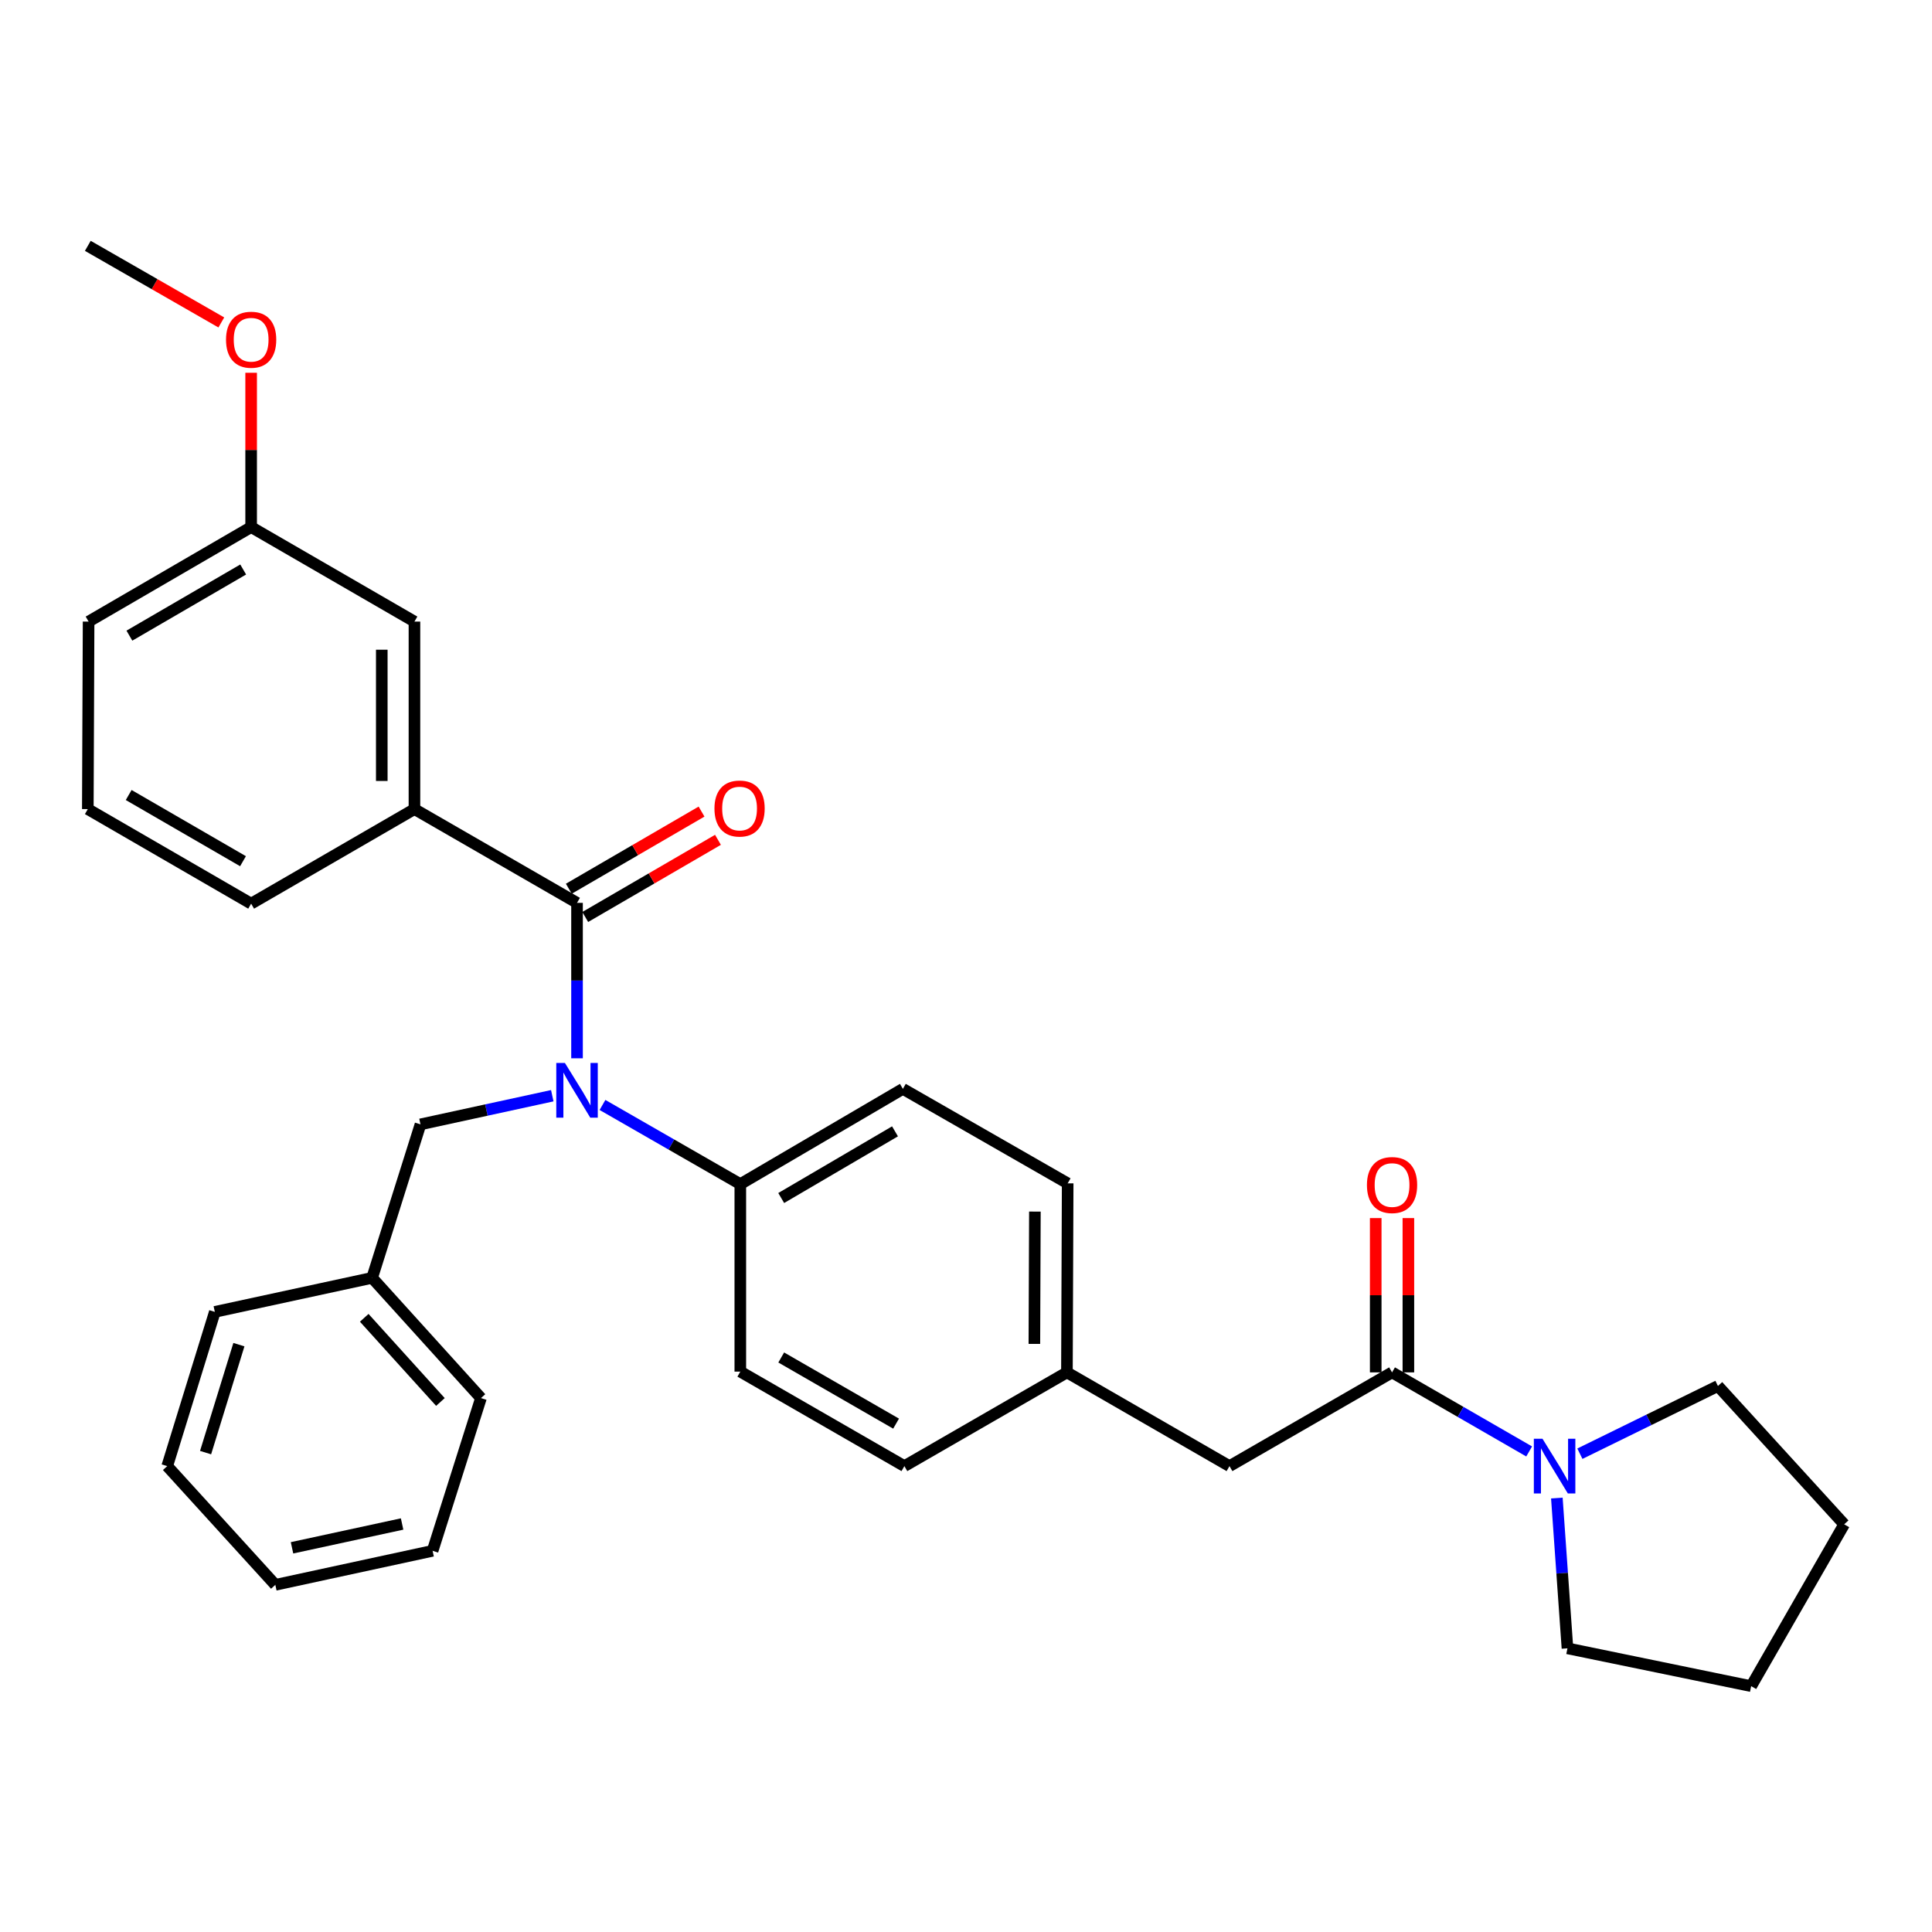 <?xml version='1.0' encoding='iso-8859-1'?>
<svg version='1.1' baseProfile='full'
              xmlns='http://www.w3.org/2000/svg'
                      xmlns:rdkit='http://www.rdkit.org/xml'
                      xmlns:xlink='http://www.w3.org/1999/xlink'
                  xml:space='preserve'
width='1000px' height='1000px' viewBox='0 0 1000 1000'>
<!-- END OF HEADER -->
<rect style='opacity:1.0;fill:#FFFFFF;stroke:none' width='1000' height='1000' x='0' y='0'> </rect>
<path class='bond-0' d='M 298.669,467.318 L 298.669,507.545' style='fill:none;fill-rule:evenodd;stroke:#000000;stroke-width:6px;stroke-linecap:butt;stroke-linejoin:miter;stroke-opacity:1' />
<path class='bond-0' d='M 298.669,507.545 L 298.669,547.772' style='fill:none;fill-rule:evenodd;stroke:#0000FF;stroke-width:6px;stroke-linecap:butt;stroke-linejoin:miter;stroke-opacity:1' />
<path class='bond-3' d='M 298.669,467.318 L 214.518,418.789' style='fill:none;fill-rule:evenodd;stroke:#000000;stroke-width:6px;stroke-linecap:butt;stroke-linejoin:miter;stroke-opacity:1' />
<path class='bond-6' d='M 302.918,474.628 L 337.267,454.661' style='fill:none;fill-rule:evenodd;stroke:#000000;stroke-width:6px;stroke-linecap:butt;stroke-linejoin:miter;stroke-opacity:1' />
<path class='bond-6' d='M 337.267,454.661 L 371.617,434.694' style='fill:none;fill-rule:evenodd;stroke:#FF0000;stroke-width:6px;stroke-linecap:butt;stroke-linejoin:miter;stroke-opacity:1' />
<path class='bond-6' d='M 294.42,460.009 L 328.77,440.042' style='fill:none;fill-rule:evenodd;stroke:#000000;stroke-width:6px;stroke-linecap:butt;stroke-linejoin:miter;stroke-opacity:1' />
<path class='bond-6' d='M 328.77,440.042 L 363.119,420.075' style='fill:none;fill-rule:evenodd;stroke:#FF0000;stroke-width:6px;stroke-linecap:butt;stroke-linejoin:miter;stroke-opacity:1' />
<path class='bond-4' d='M 311.845,571.925 L 347.516,592.411' style='fill:none;fill-rule:evenodd;stroke:#0000FF;stroke-width:6px;stroke-linecap:butt;stroke-linejoin:miter;stroke-opacity:1' />
<path class='bond-4' d='M 347.516,592.411 L 383.186,612.897' style='fill:none;fill-rule:evenodd;stroke:#000000;stroke-width:6px;stroke-linecap:butt;stroke-linejoin:miter;stroke-opacity:1' />
<path class='bond-5' d='M 285.856,567.143 L 251.751,574.558' style='fill:none;fill-rule:evenodd;stroke:#0000FF;stroke-width:6px;stroke-linecap:butt;stroke-linejoin:miter;stroke-opacity:1' />
<path class='bond-5' d='M 251.751,574.558 L 217.646,581.972' style='fill:none;fill-rule:evenodd;stroke:#000000;stroke-width:6px;stroke-linecap:butt;stroke-linejoin:miter;stroke-opacity:1' />
<path class='bond-1' d='M 720.523,710.34 L 636.381,758.86' style='fill:none;fill-rule:evenodd;stroke:#000000;stroke-width:6px;stroke-linecap:butt;stroke-linejoin:miter;stroke-opacity:1' />
<path class='bond-2' d='M 720.523,710.34 L 756.005,730.803' style='fill:none;fill-rule:evenodd;stroke:#000000;stroke-width:6px;stroke-linecap:butt;stroke-linejoin:miter;stroke-opacity:1' />
<path class='bond-2' d='M 756.005,730.803 L 791.487,751.266' style='fill:none;fill-rule:evenodd;stroke:#0000FF;stroke-width:6px;stroke-linecap:butt;stroke-linejoin:miter;stroke-opacity:1' />
<path class='bond-8' d='M 728.978,710.34 L 728.978,670.409' style='fill:none;fill-rule:evenodd;stroke:#000000;stroke-width:6px;stroke-linecap:butt;stroke-linejoin:miter;stroke-opacity:1' />
<path class='bond-8' d='M 728.978,670.409 L 728.978,630.477' style='fill:none;fill-rule:evenodd;stroke:#FF0000;stroke-width:6px;stroke-linecap:butt;stroke-linejoin:miter;stroke-opacity:1' />
<path class='bond-8' d='M 712.069,710.34 L 712.069,670.409' style='fill:none;fill-rule:evenodd;stroke:#000000;stroke-width:6px;stroke-linecap:butt;stroke-linejoin:miter;stroke-opacity:1' />
<path class='bond-8' d='M 712.069,670.409 L 712.069,630.477' style='fill:none;fill-rule:evenodd;stroke:#FF0000;stroke-width:6px;stroke-linecap:butt;stroke-linejoin:miter;stroke-opacity:1' />
<path class='bond-17' d='M 805.822,775.384 L 808.569,814.279' style='fill:none;fill-rule:evenodd;stroke:#0000FF;stroke-width:6px;stroke-linecap:butt;stroke-linejoin:miter;stroke-opacity:1' />
<path class='bond-17' d='M 808.569,814.279 L 811.316,853.175' style='fill:none;fill-rule:evenodd;stroke:#000000;stroke-width:6px;stroke-linecap:butt;stroke-linejoin:miter;stroke-opacity:1' />
<path class='bond-18' d='M 817.75,752.436 L 853.475,734.911' style='fill:none;fill-rule:evenodd;stroke:#0000FF;stroke-width:6px;stroke-linecap:butt;stroke-linejoin:miter;stroke-opacity:1' />
<path class='bond-18' d='M 853.475,734.911 L 889.201,717.386' style='fill:none;fill-rule:evenodd;stroke:#000000;stroke-width:6px;stroke-linecap:butt;stroke-linejoin:miter;stroke-opacity:1' />
<path class='bond-9' d='M 214.518,418.789 L 214.518,321.731' style='fill:none;fill-rule:evenodd;stroke:#000000;stroke-width:6px;stroke-linecap:butt;stroke-linejoin:miter;stroke-opacity:1' />
<path class='bond-9' d='M 197.608,404.23 L 197.608,336.29' style='fill:none;fill-rule:evenodd;stroke:#000000;stroke-width:6px;stroke-linecap:butt;stroke-linejoin:miter;stroke-opacity:1' />
<path class='bond-19' d='M 214.518,418.789 L 129.991,467.732' style='fill:none;fill-rule:evenodd;stroke:#000000;stroke-width:6px;stroke-linecap:butt;stroke-linejoin:miter;stroke-opacity:1' />
<path class='bond-10' d='M 383.186,612.897 L 467.328,563.597' style='fill:none;fill-rule:evenodd;stroke:#000000;stroke-width:6px;stroke-linecap:butt;stroke-linejoin:miter;stroke-opacity:1' />
<path class='bond-10' d='M 404.355,620.091 L 463.255,585.581' style='fill:none;fill-rule:evenodd;stroke:#000000;stroke-width:6px;stroke-linecap:butt;stroke-linejoin:miter;stroke-opacity:1' />
<path class='bond-11' d='M 383.186,612.897 L 383.186,709.946' style='fill:none;fill-rule:evenodd;stroke:#000000;stroke-width:6px;stroke-linecap:butt;stroke-linejoin:miter;stroke-opacity:1' />
<path class='bond-14' d='M 217.646,581.972 L 192.611,661.416' style='fill:none;fill-rule:evenodd;stroke:#000000;stroke-width:6px;stroke-linecap:butt;stroke-linejoin:miter;stroke-opacity:1' />
<path class='bond-7' d='M 636.381,758.86 L 552.24,710.34' style='fill:none;fill-rule:evenodd;stroke:#000000;stroke-width:6px;stroke-linecap:butt;stroke-linejoin:miter;stroke-opacity:1' />
<path class='bond-13' d='M 214.518,321.731 L 129.991,272.817' style='fill:none;fill-rule:evenodd;stroke:#000000;stroke-width:6px;stroke-linecap:butt;stroke-linejoin:miter;stroke-opacity:1' />
<path class='bond-15' d='M 467.328,563.597 L 552.625,612.502' style='fill:none;fill-rule:evenodd;stroke:#000000;stroke-width:6px;stroke-linecap:butt;stroke-linejoin:miter;stroke-opacity:1' />
<path class='bond-16' d='M 383.186,709.946 L 468.108,758.86' style='fill:none;fill-rule:evenodd;stroke:#000000;stroke-width:6px;stroke-linecap:butt;stroke-linejoin:miter;stroke-opacity:1' />
<path class='bond-16' d='M 404.364,702.63 L 463.809,736.87' style='fill:none;fill-rule:evenodd;stroke:#000000;stroke-width:6px;stroke-linecap:butt;stroke-linejoin:miter;stroke-opacity:1' />
<path class='bond-12' d='M 552.24,710.34 L 468.108,758.86' style='fill:none;fill-rule:evenodd;stroke:#000000;stroke-width:6px;stroke-linecap:butt;stroke-linejoin:miter;stroke-opacity:1' />
<path class='bond-32' d='M 552.24,710.34 L 552.625,612.502' style='fill:none;fill-rule:evenodd;stroke:#000000;stroke-width:6px;stroke-linecap:butt;stroke-linejoin:miter;stroke-opacity:1' />
<path class='bond-32' d='M 535.389,695.598 L 535.658,627.111' style='fill:none;fill-rule:evenodd;stroke:#000000;stroke-width:6px;stroke-linecap:butt;stroke-linejoin:miter;stroke-opacity:1' />
<path class='bond-20' d='M 129.991,272.817 L 129.991,232.881' style='fill:none;fill-rule:evenodd;stroke:#000000;stroke-width:6px;stroke-linecap:butt;stroke-linejoin:miter;stroke-opacity:1' />
<path class='bond-20' d='M 129.991,232.881 L 129.991,192.945' style='fill:none;fill-rule:evenodd;stroke:#FF0000;stroke-width:6px;stroke-linecap:butt;stroke-linejoin:miter;stroke-opacity:1' />
<path class='bond-22' d='M 129.991,272.817 L 45.858,321.731' style='fill:none;fill-rule:evenodd;stroke:#000000;stroke-width:6px;stroke-linecap:butt;stroke-linejoin:miter;stroke-opacity:1' />
<path class='bond-22' d='M 125.87,294.772 L 66.977,329.012' style='fill:none;fill-rule:evenodd;stroke:#000000;stroke-width:6px;stroke-linecap:butt;stroke-linejoin:miter;stroke-opacity:1' />
<path class='bond-23' d='M 192.611,661.416 L 248.946,723.651' style='fill:none;fill-rule:evenodd;stroke:#000000;stroke-width:6px;stroke-linecap:butt;stroke-linejoin:miter;stroke-opacity:1' />
<path class='bond-23' d='M 188.525,682.099 L 227.96,725.664' style='fill:none;fill-rule:evenodd;stroke:#000000;stroke-width:6px;stroke-linecap:butt;stroke-linejoin:miter;stroke-opacity:1' />
<path class='bond-24' d='M 192.611,661.416 L 111.193,679.03' style='fill:none;fill-rule:evenodd;stroke:#000000;stroke-width:6px;stroke-linecap:butt;stroke-linejoin:miter;stroke-opacity:1' />
<path class='bond-27' d='M 811.316,853.175 L 906.401,872.752' style='fill:none;fill-rule:evenodd;stroke:#000000;stroke-width:6px;stroke-linecap:butt;stroke-linejoin:miter;stroke-opacity:1' />
<path class='bond-26' d='M 889.201,717.386 L 954.545,788.986' style='fill:none;fill-rule:evenodd;stroke:#000000;stroke-width:6px;stroke-linecap:butt;stroke-linejoin:miter;stroke-opacity:1' />
<path class='bond-21' d='M 129.991,467.732 L 45.455,418.789' style='fill:none;fill-rule:evenodd;stroke:#000000;stroke-width:6px;stroke-linecap:butt;stroke-linejoin:miter;stroke-opacity:1' />
<path class='bond-21' d='M 125.782,445.757 L 66.607,411.497' style='fill:none;fill-rule:evenodd;stroke:#000000;stroke-width:6px;stroke-linecap:butt;stroke-linejoin:miter;stroke-opacity:1' />
<path class='bond-25' d='M 114.554,166.9 L 80.004,147.074' style='fill:none;fill-rule:evenodd;stroke:#FF0000;stroke-width:6px;stroke-linecap:butt;stroke-linejoin:miter;stroke-opacity:1' />
<path class='bond-25' d='M 80.004,147.074 L 45.455,127.248' style='fill:none;fill-rule:evenodd;stroke:#000000;stroke-width:6px;stroke-linecap:butt;stroke-linejoin:miter;stroke-opacity:1' />
<path class='bond-31' d='M 45.455,418.789 L 45.858,321.731' style='fill:none;fill-rule:evenodd;stroke:#000000;stroke-width:6px;stroke-linecap:butt;stroke-linejoin:miter;stroke-opacity:1' />
<path class='bond-29' d='M 248.946,723.651 L 223.912,802.702' style='fill:none;fill-rule:evenodd;stroke:#000000;stroke-width:6px;stroke-linecap:butt;stroke-linejoin:miter;stroke-opacity:1' />
<path class='bond-28' d='M 111.193,679.03 L 86.553,758.86' style='fill:none;fill-rule:evenodd;stroke:#000000;stroke-width:6px;stroke-linecap:butt;stroke-linejoin:miter;stroke-opacity:1' />
<path class='bond-28' d='M 123.654,695.992 L 106.406,751.872' style='fill:none;fill-rule:evenodd;stroke:#000000;stroke-width:6px;stroke-linecap:butt;stroke-linejoin:miter;stroke-opacity:1' />
<path class='bond-34' d='M 954.545,788.986 L 906.401,872.752' style='fill:none;fill-rule:evenodd;stroke:#000000;stroke-width:6px;stroke-linecap:butt;stroke-linejoin:miter;stroke-opacity:1' />
<path class='bond-30' d='M 86.553,758.86 L 142.513,820.315' style='fill:none;fill-rule:evenodd;stroke:#000000;stroke-width:6px;stroke-linecap:butt;stroke-linejoin:miter;stroke-opacity:1' />
<path class='bond-33' d='M 223.912,802.702 L 142.513,820.315' style='fill:none;fill-rule:evenodd;stroke:#000000;stroke-width:6px;stroke-linecap:butt;stroke-linejoin:miter;stroke-opacity:1' />
<path class='bond-33' d='M 208.126,788.817 L 151.147,801.147' style='fill:none;fill-rule:evenodd;stroke:#000000;stroke-width:6px;stroke-linecap:butt;stroke-linejoin:miter;stroke-opacity:1' />
<path  class='atom-1' d='M 292.409 550.198
L 301.689 565.198
Q 302.609 566.678, 304.089 569.358
Q 305.569 572.038, 305.649 572.198
L 305.649 550.198
L 309.409 550.198
L 309.409 578.518
L 305.529 578.518
L 295.569 562.118
Q 294.409 560.198, 293.169 557.998
Q 291.969 555.798, 291.609 555.118
L 291.609 578.518
L 287.929 578.518
L 287.929 550.198
L 292.409 550.198
' fill='#0000FF'/>
<path  class='atom-3' d='M 798.395 744.7
L 807.675 759.7
Q 808.595 761.18, 810.075 763.86
Q 811.555 766.54, 811.635 766.7
L 811.635 744.7
L 815.395 744.7
L 815.395 773.02
L 811.515 773.02
L 801.555 756.62
Q 800.395 754.7, 799.155 752.5
Q 797.955 750.3, 797.595 749.62
L 797.595 773.02
L 793.915 773.02
L 793.915 744.7
L 798.395 744.7
' fill='#0000FF'/>
<path  class='atom-7' d='M 369.801 418.493
Q 369.801 411.693, 373.161 407.893
Q 376.521 404.093, 382.801 404.093
Q 389.081 404.093, 392.441 407.893
Q 395.801 411.693, 395.801 418.493
Q 395.801 425.373, 392.401 429.293
Q 389.001 433.173, 382.801 433.173
Q 376.561 433.173, 373.161 429.293
Q 369.801 425.413, 369.801 418.493
M 382.801 429.973
Q 387.121 429.973, 389.441 427.093
Q 391.801 424.173, 391.801 418.493
Q 391.801 412.933, 389.441 410.133
Q 387.121 407.293, 382.801 407.293
Q 378.481 407.293, 376.121 410.093
Q 373.801 412.893, 373.801 418.493
Q 373.801 424.213, 376.121 427.093
Q 378.481 429.973, 382.801 429.973
' fill='#FF0000'/>
<path  class='atom-9' d='M 707.523 613.371
Q 707.523 606.571, 710.883 602.771
Q 714.243 598.971, 720.523 598.971
Q 726.803 598.971, 730.163 602.771
Q 733.523 606.571, 733.523 613.371
Q 733.523 620.251, 730.123 624.171
Q 726.723 628.051, 720.523 628.051
Q 714.283 628.051, 710.883 624.171
Q 707.523 620.291, 707.523 613.371
M 720.523 624.851
Q 724.843 624.851, 727.163 621.971
Q 729.523 619.051, 729.523 613.371
Q 729.523 607.811, 727.163 605.011
Q 724.843 602.171, 720.523 602.171
Q 716.203 602.171, 713.843 604.971
Q 711.523 607.771, 711.523 613.371
Q 711.523 619.091, 713.843 621.971
Q 716.203 624.851, 720.523 624.851
' fill='#FF0000'/>
<path  class='atom-21' d='M 116.991 175.838
Q 116.991 169.038, 120.351 165.238
Q 123.711 161.438, 129.991 161.438
Q 136.271 161.438, 139.631 165.238
Q 142.991 169.038, 142.991 175.838
Q 142.991 182.718, 139.591 186.638
Q 136.191 190.518, 129.991 190.518
Q 123.751 190.518, 120.351 186.638
Q 116.991 182.758, 116.991 175.838
M 129.991 187.318
Q 134.311 187.318, 136.631 184.438
Q 138.991 181.518, 138.991 175.838
Q 138.991 170.278, 136.631 167.478
Q 134.311 164.638, 129.991 164.638
Q 125.671 164.638, 123.311 167.438
Q 120.991 170.238, 120.991 175.838
Q 120.991 181.558, 123.311 184.438
Q 125.671 187.318, 129.991 187.318
' fill='#FF0000'/>
</svg>
